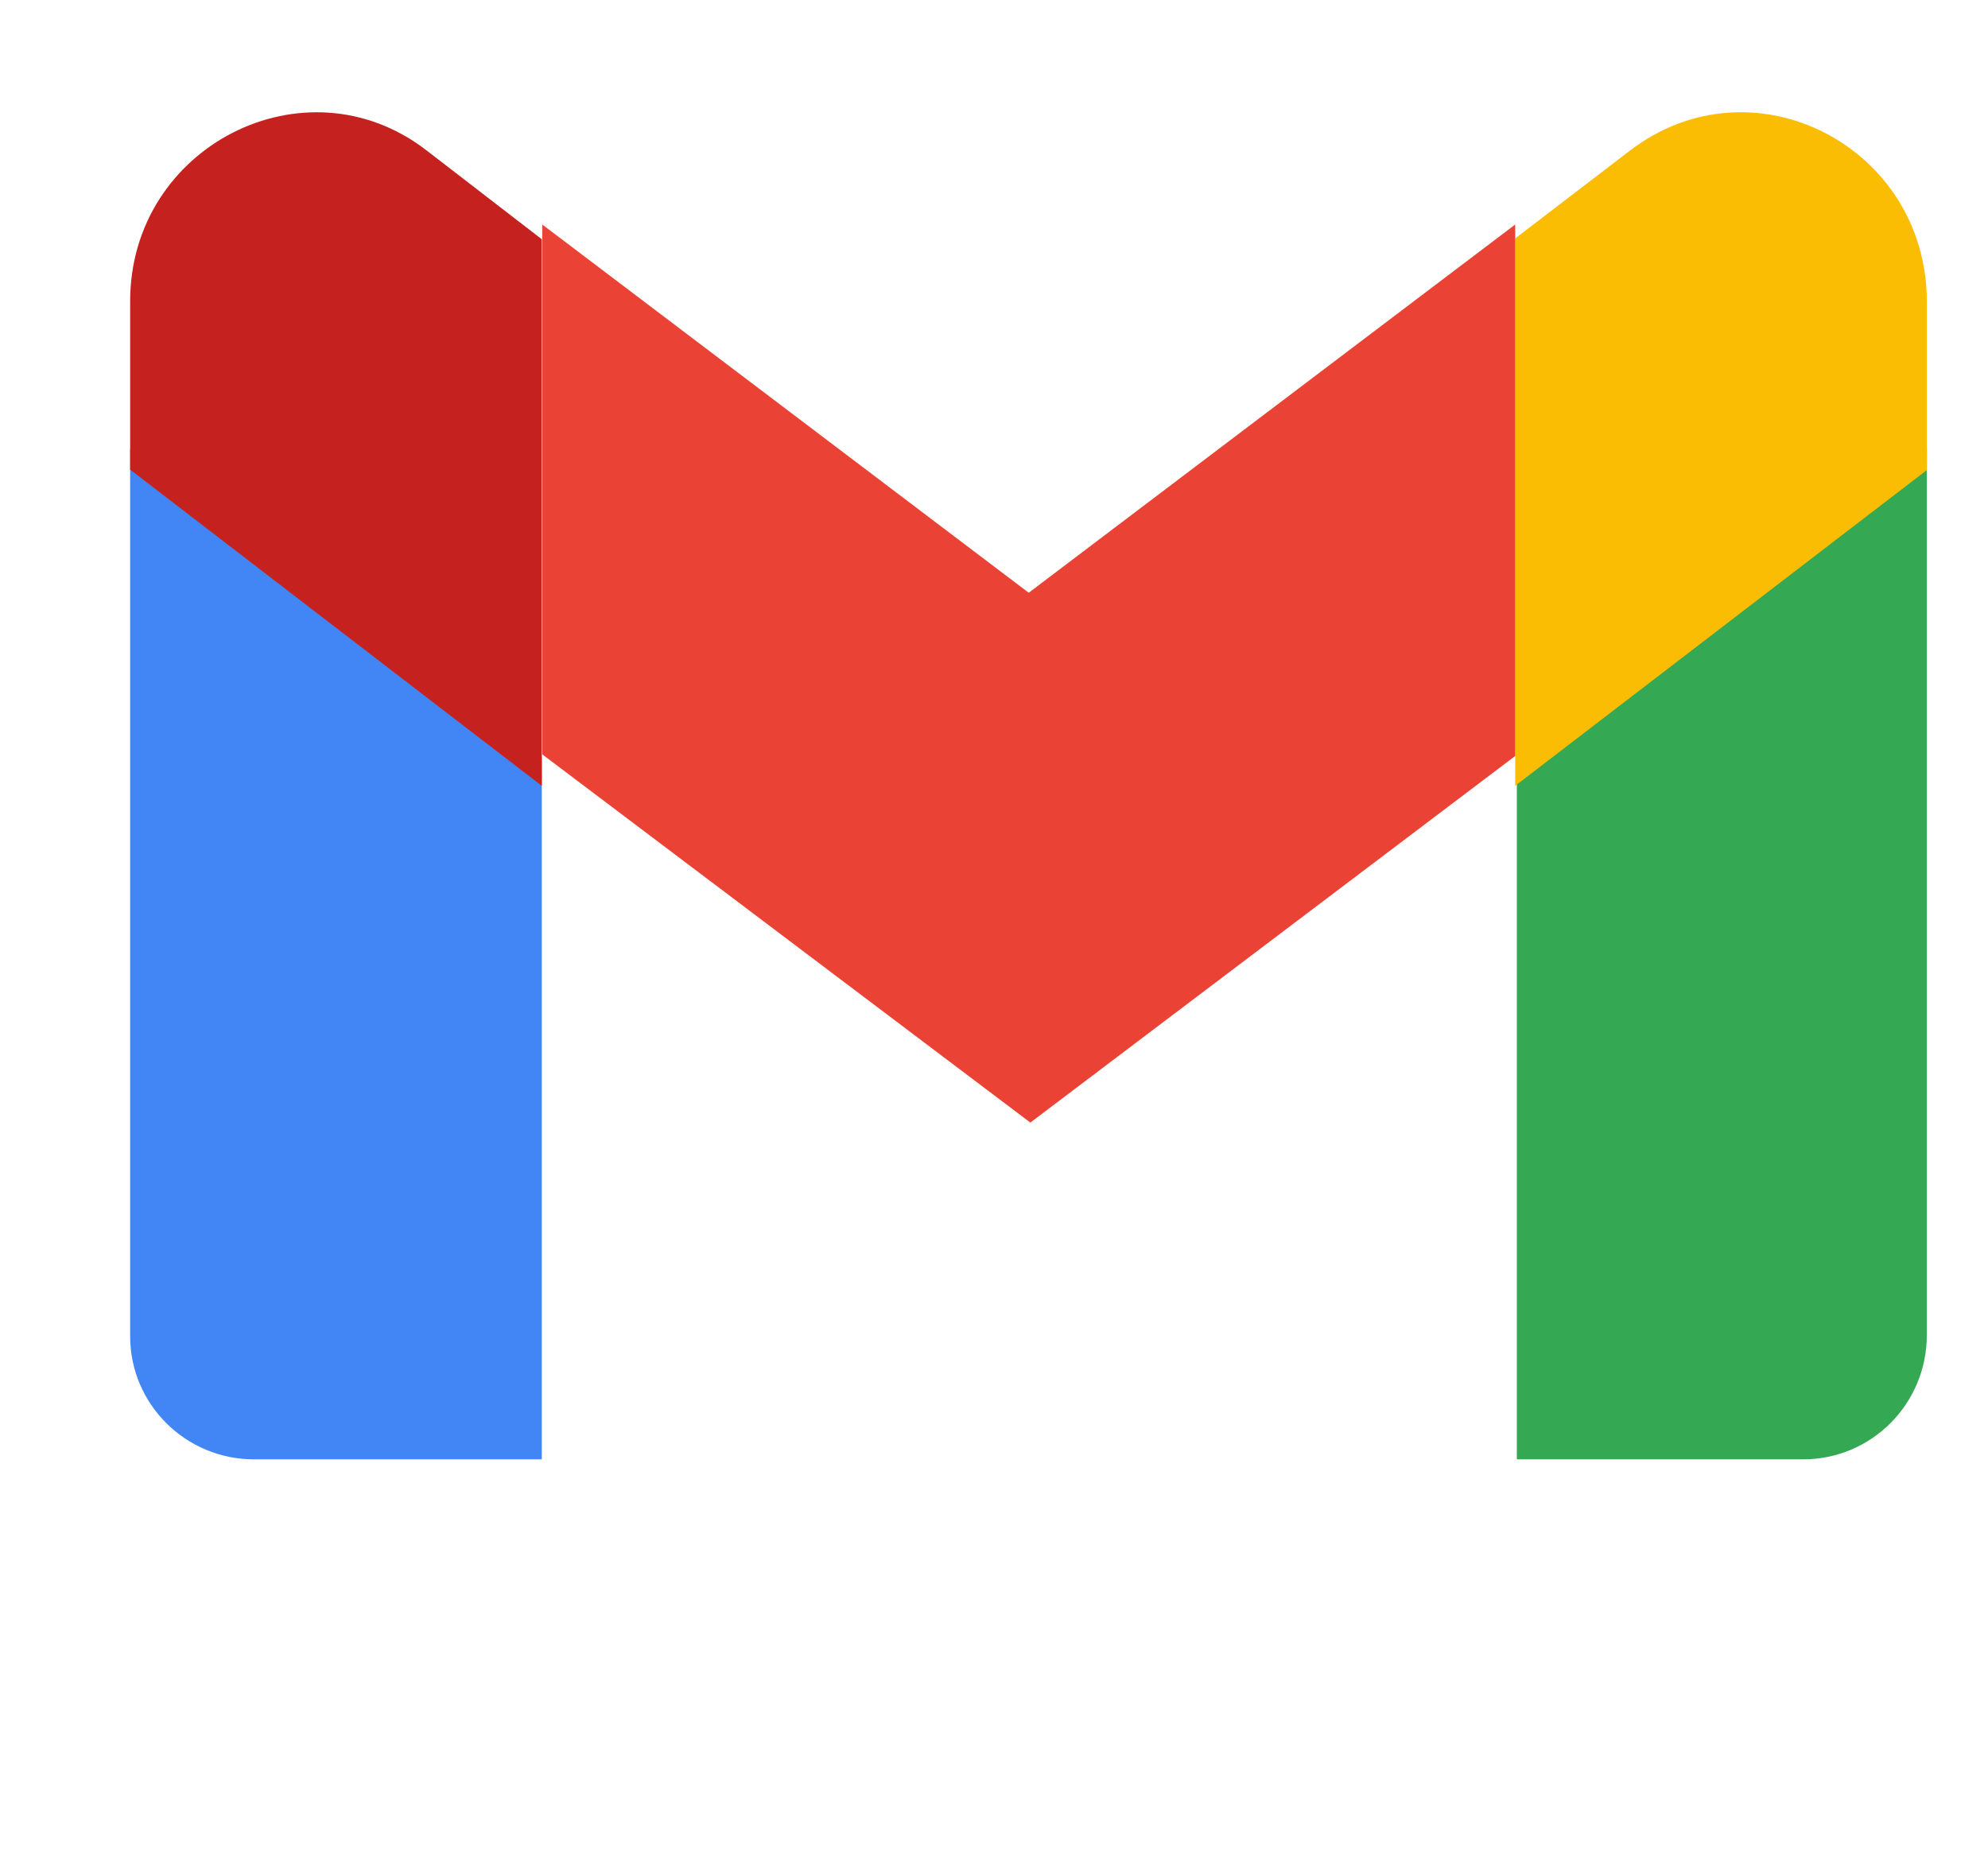 <svg width="17" height="16" viewBox="0 0 17 16" fill="none" xmlns="http://www.w3.org/2000/svg">
<g clip-path="url(#clip0_1545_909)">
<path d="M2.172 12.48H4.633V6.475L1.113 3.84V11.429C1.113 12.005 1.585 12.48 2.172 12.48Z" fill="#4285F4"/>
<path d="M12.957 12.48H15.418C16.005 12.48 16.477 12.005 16.477 11.415V3.84L12.971 6.49V12.48H12.957Z" fill="#34A853"/>
<path d="M12.957 2.039V6.72L16.477 4.02V2.582C16.477 1.247 14.983 0.483 13.934 1.291L12.957 2.039Z" fill="#FBBC04"/>
<path fill-rule="evenodd" clip-rule="evenodd" d="M4.637 6.451V1.92L8.797 5.069L12.957 1.92V6.465L8.811 9.6L4.637 6.451Z" fill="#EA4335"/>
<path d="M1.113 2.575V4.016L4.633 6.72V2.046L3.642 1.282C2.607 0.489 1.113 1.253 1.113 2.575Z" fill="#C5221F"/>
</g>
<defs>
<clipPath id="clip0_1545_909">
<rect width="16" height="16" fill="white" transform="translate(0.801)"/>
</clipPath>
</defs>
</svg>
